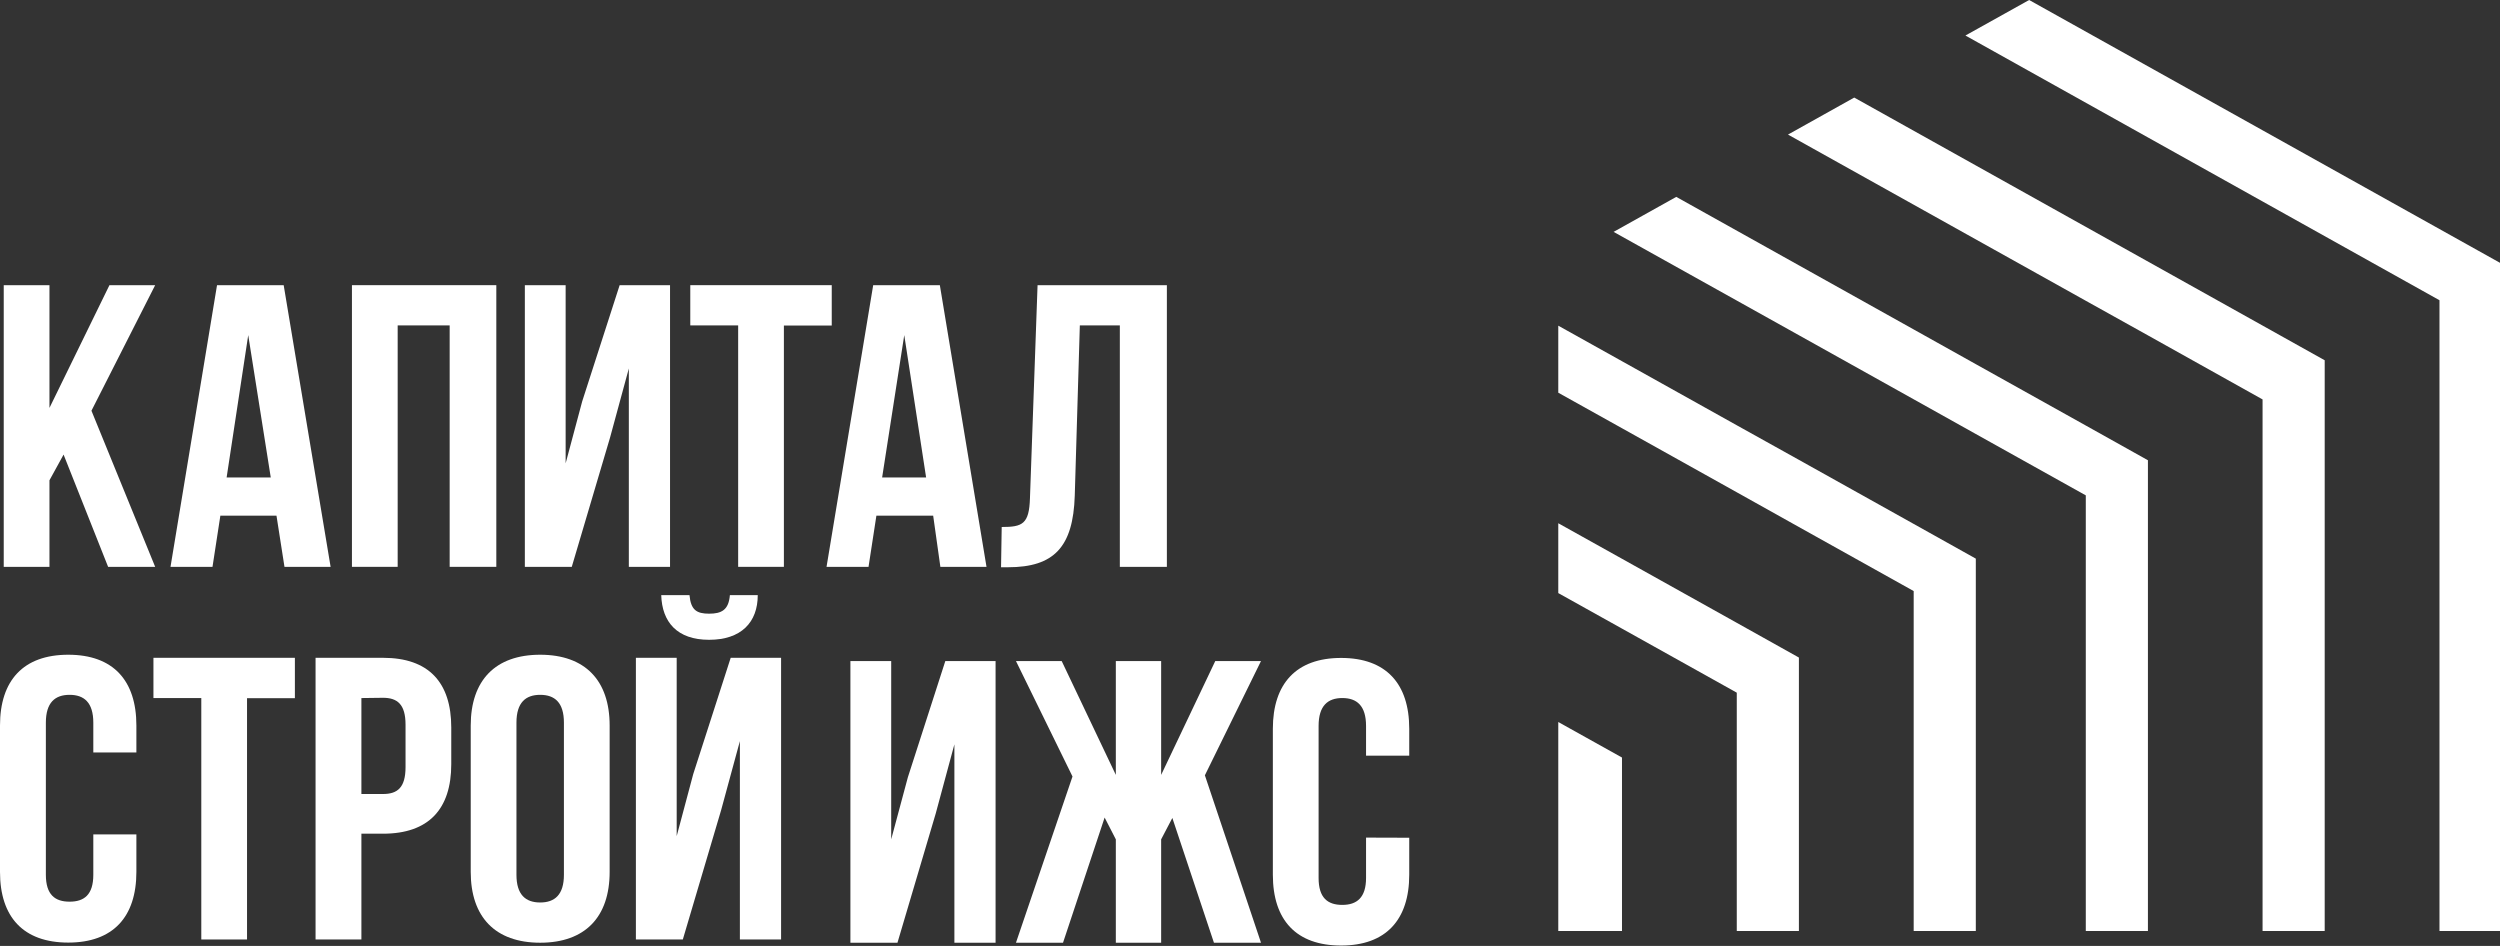 <?xml version="1.0" encoding="UTF-8"?> <svg xmlns="http://www.w3.org/2000/svg" width="148" height="56" viewBox="0 0 148 56" fill="none"><rect x="0" y="0" width="148" height="56" fill="#333333" stroke="none"/><g clip-path="url(#clip0_580_1091)"><path d="M120.125 0L148 15.559V55.116H144.417V17.774L116.353 2.103L120.125 0Z" fill="white"></path><path d="M96.022 21.384L102.817 25.176L106.495 27.223L113.29 31.016L116.968 33.071V55.116H113.29V34.991L106.495 31.199L102.817 29.143L96.022 25.351L92.25 23.248V19.28L96.022 21.384Z" fill="white"></path><path d="M113.29 23.638L106.495 19.845L95.525 13.727L99.235 11.655L113.29 19.503L116.968 21.558L123.479 25.191L127.157 27.247V55.115H123.479V29.326L116.968 25.693L113.29 23.638Z" fill="white"></path><path d="M123.48 17.806L105.849 7.967L109.771 5.776L133.944 19.273L137.622 21.328V55.116H133.944V23.646L127.157 19.854L123.48 17.806Z" fill="white"></path><path d="M96.022 55.116H92.25V42.743L96.022 44.846V55.116Z" fill="white"></path><path d="M102.817 36.871L106.495 38.927V55.116H102.817V41.006L96.022 37.214L92.25 35.111V30.976L96.022 33.079L102.817 36.871Z" fill="white"></path><path d="M3.764 26.912L2.928 28.434V33.557H0.221V16.882H2.928V24.148L6.479 16.882H9.186L5.414 24.315L9.186 33.557H6.4L3.764 26.912Z" fill="white"></path><path d="M19.572 33.557H16.841L16.368 30.529H13.045L12.58 33.557H10.094L12.848 16.882H16.794L19.572 33.557ZM13.416 28.267H16.029L14.695 19.838L13.416 28.267Z" fill="white"></path><path d="M23.542 33.557H20.835V16.882H29.382V33.557H26.62V19.264H23.542V33.557Z" fill="white"></path><path d="M33.849 33.557H31.071V16.882H33.486V27.43L34.465 23.765L36.683 16.882H39.666V33.557H37.227V21.813L36.114 25.908L33.849 33.557Z" fill="white"></path><path d="M40.865 16.882H49.239V19.272H46.406V33.557H43.699V19.264H40.865V16.882Z" fill="white"></path><path d="M58.401 33.557H55.67L55.244 30.529H51.882L51.417 33.557H48.931L51.693 16.882H55.639L58.401 33.557ZM52.222 28.267H54.826L53.532 19.838L52.222 28.267Z" fill="white"></path><path d="M59.301 31.198C60.532 31.198 60.927 31.031 60.974 29.486L61.424 16.882H69.079V33.557H66.294V19.264H63.926L63.626 29.342C63.531 32.386 62.395 33.581 59.68 33.581H59.262L59.301 31.198Z" fill="white"></path><path d="M8.074 49.396V51.611C8.074 54.279 6.7 55.801 4.041 55.801C1.381 55.801 0 54.287 0 51.618V42.95C0 40.282 1.381 38.76 4.041 38.76C6.7 38.76 8.074 40.282 8.074 42.95V44.544H5.524V42.783C5.524 41.588 4.98 41.134 4.12 41.134C3.259 41.134 2.715 41.588 2.715 42.783V51.786C2.715 52.973 3.259 53.379 4.12 53.379C4.98 53.379 5.524 52.973 5.524 51.786V49.396H8.074Z" fill="white"></path><path d="M9.084 38.942H17.457V41.333H14.624V55.617H11.917V41.325H9.084V38.942Z" fill="white"></path><path d="M26.715 43.069V45.236C26.715 47.897 25.381 49.355 22.674 49.355H21.395V55.617H18.681V38.942H22.674C25.381 38.942 26.715 40.4 26.715 43.069ZM21.395 41.325V47.005H22.674C23.534 47.005 24.008 46.623 24.008 45.412V42.902C24.008 41.707 23.534 41.309 22.674 41.309L21.395 41.325Z" fill="white"></path><path d="M27.867 42.95C27.867 40.282 29.319 38.76 31.979 38.76C34.639 38.76 36.091 40.282 36.091 42.95V51.618C36.091 54.287 34.639 55.809 31.979 55.809C29.319 55.809 27.867 54.287 27.867 51.618V42.95ZM30.574 51.786C30.574 52.973 31.119 53.427 31.979 53.427C32.839 53.427 33.384 52.973 33.384 51.786V42.783C33.384 41.588 32.839 41.134 31.979 41.134C31.119 41.134 30.574 41.588 30.574 42.783V51.786Z" fill="white"></path><path d="M40.423 55.618H37.645V38.943H40.06V49.499L41.039 45.827L43.257 38.943H46.24V55.618H43.801V43.875L42.688 47.97L40.423 55.618ZM43.209 35.23C43.138 36.115 42.712 36.33 41.978 36.33C41.244 36.33 40.897 36.115 40.818 35.23H39.145C39.192 36.824 40.084 37.876 41.978 37.876C43.872 37.876 44.859 36.848 44.859 35.23H43.209Z" fill="white"></path><path d="M53.13 55.809H50.344V39.134H52.759V49.69L53.745 46.017L55.963 39.134H58.938V55.809H56.5V44.065L55.395 48.16L53.13 55.809Z" fill="white"></path><path d="M68.74 45.874L71.944 39.134H74.651L71.329 45.898L74.651 55.809H71.865L69.403 48.423L68.74 49.69V55.809H66.057V49.69L65.394 48.399L62.931 55.809H60.145L63.492 45.969L60.145 39.134H62.852L66.057 45.874V39.134H68.74V45.874Z" fill="white"></path><path d="M83.427 49.594V51.785C83.427 54.446 82.054 55.976 79.394 55.976C76.735 55.976 75.353 54.47 75.353 51.785V43.141C75.353 40.472 76.735 38.95 79.394 38.95C82.054 38.95 83.427 40.472 83.427 43.141V44.734H80.87V42.974C80.87 41.779 80.326 41.324 79.465 41.324C78.605 41.324 78.061 41.779 78.061 42.974V51.976C78.061 53.163 78.605 53.57 79.465 53.57C80.326 53.57 80.87 53.139 80.87 51.976V49.586L83.427 49.594Z" fill="white"></path></g><defs><clipPath id="clip0_580_1091"><rect width="148" height="56" fill="white"></rect></clipPath></defs></svg> 